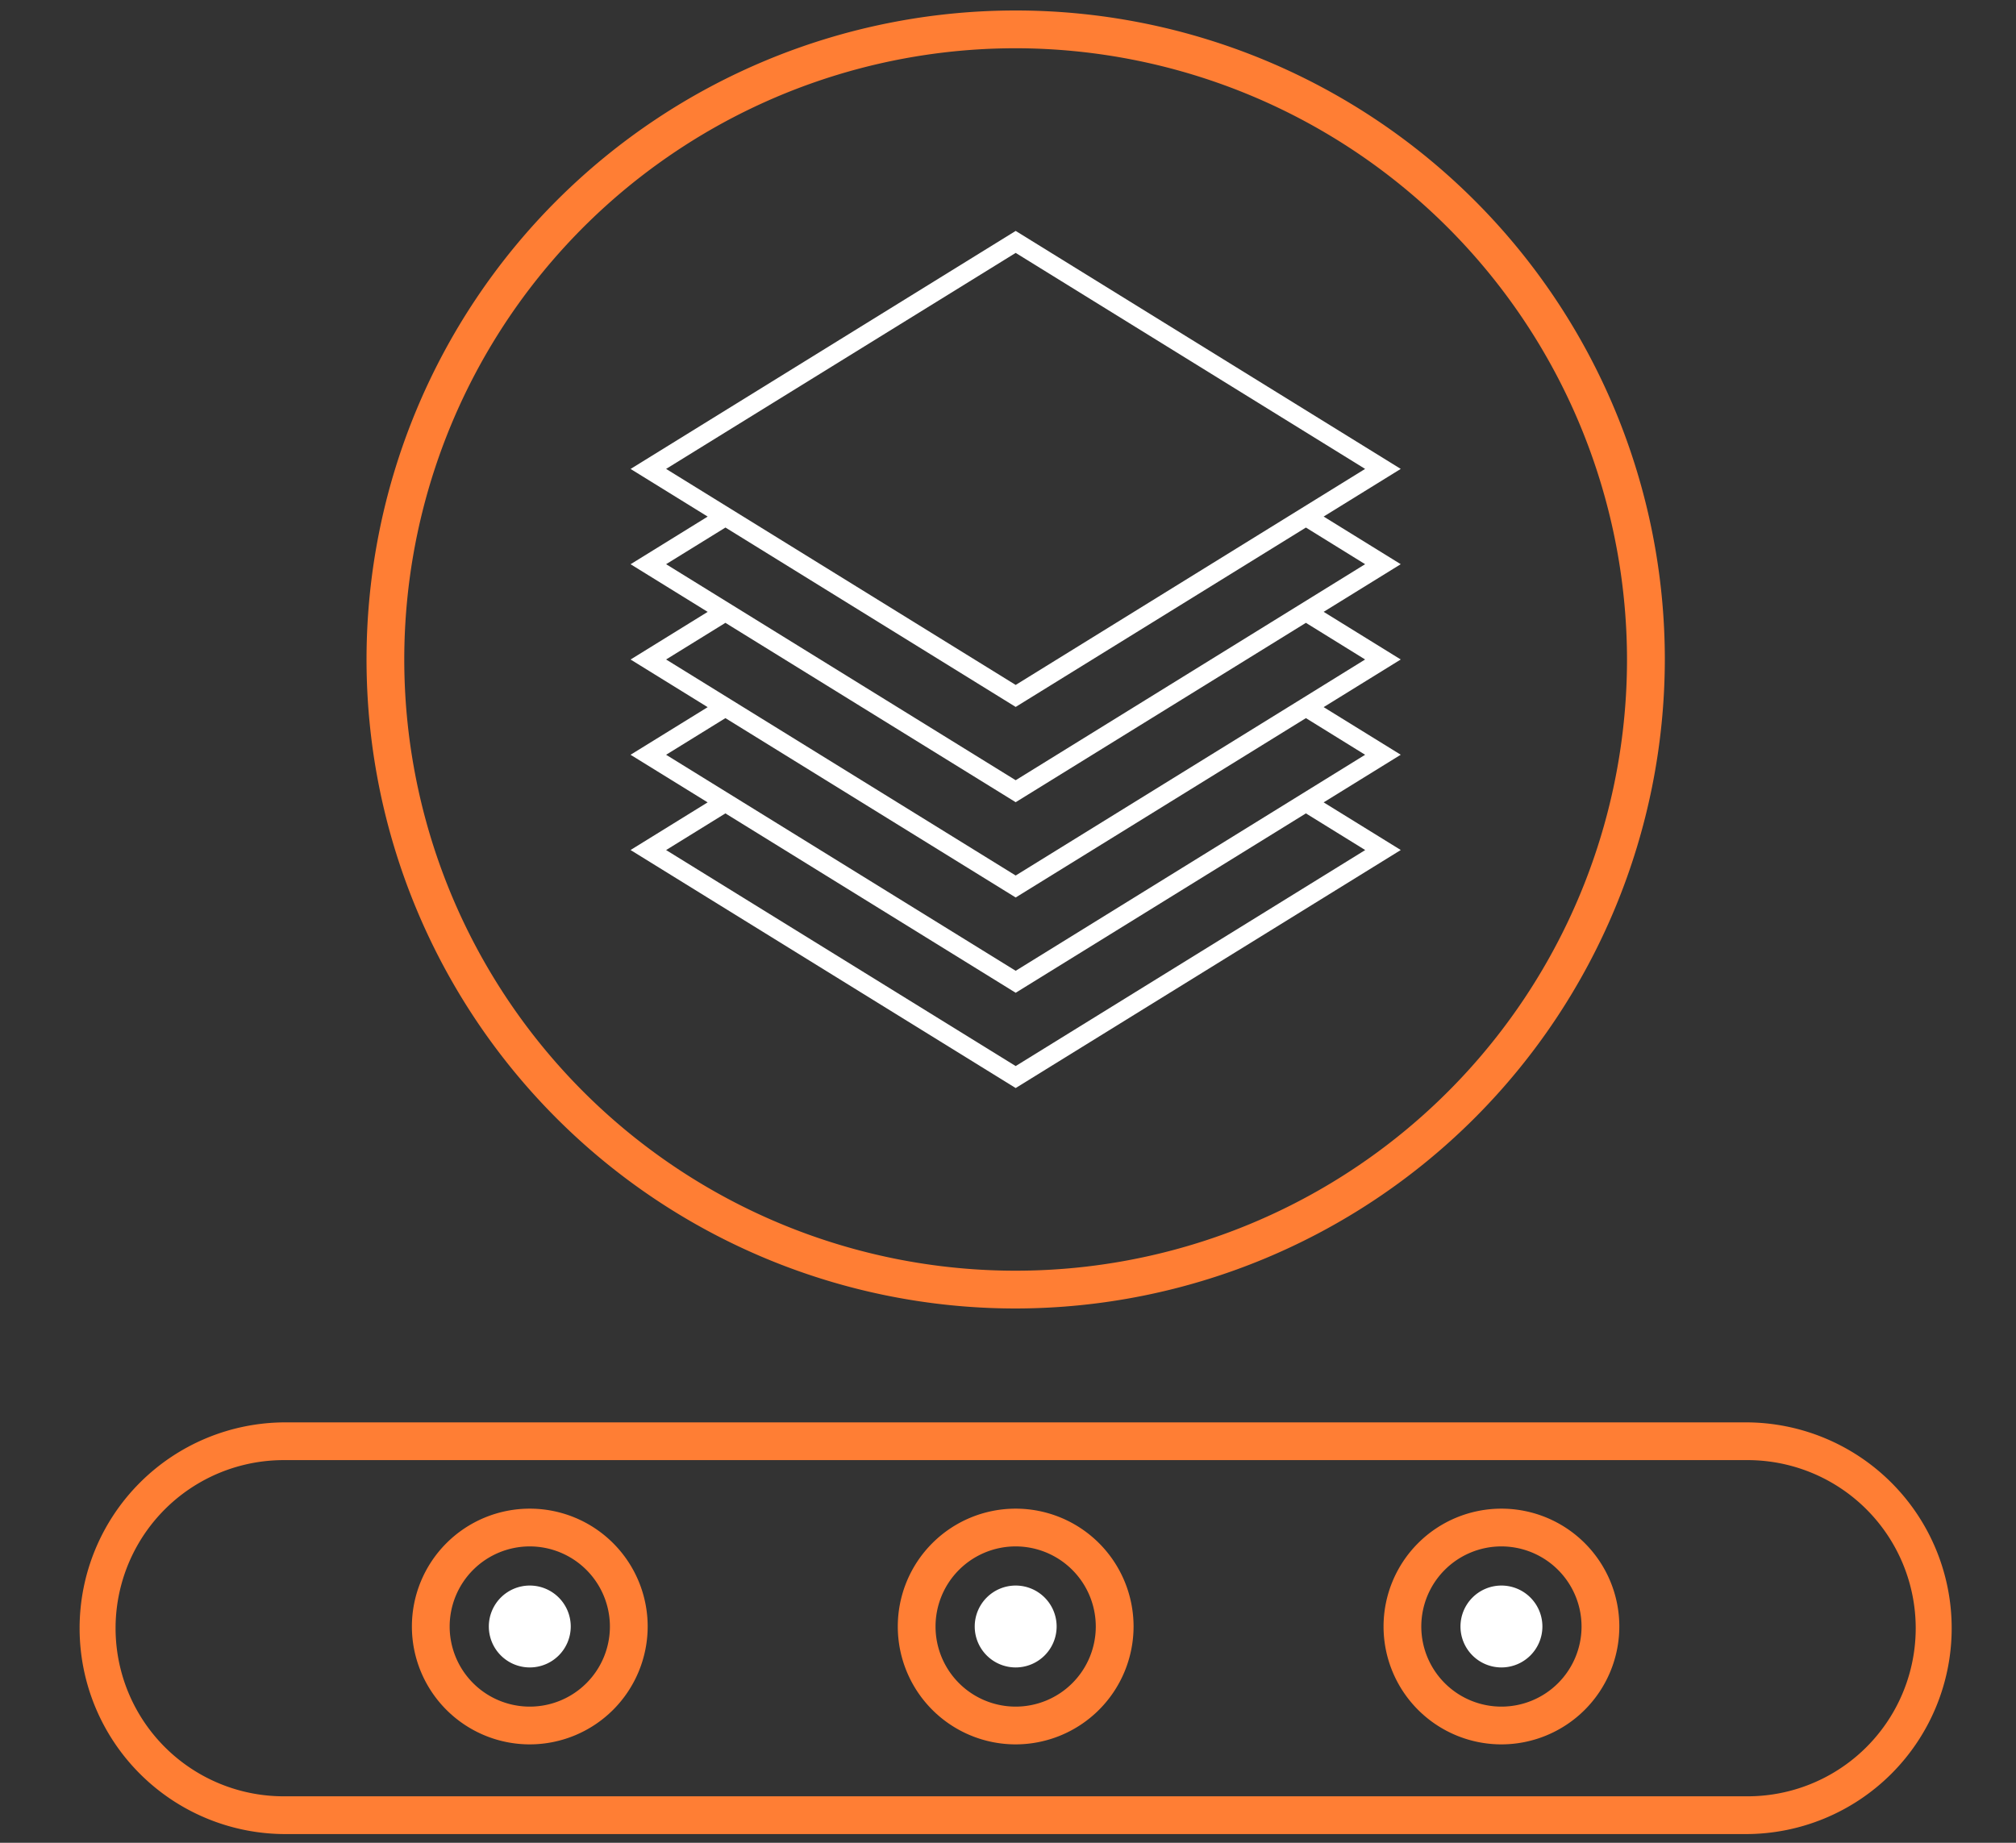 <svg xmlns="http://www.w3.org/2000/svg" xmlns:xlink="http://www.w3.org/1999/xlink" viewBox="0 0 105 96"><rect x="0" y="0" width="105" height="96" fill="#333333" stroke="none"/><defs><style>.cls-1{fill:none;}.cls-2{clip-path:url(#clip-path);}.cls-3{fill:#fff;}.cls-4{fill:#ff7e34;}</style><clipPath id="clip-path"><rect class="cls-1" x="4.112" y="0.547" width="97.573" height="95"/></clipPath></defs><g id="레이어_2" data-name="레이어 2"><g id="레이어_1-2" data-name="레이어 1"><g class="cls-2"><path class="cls-3" d="M52.9,82.6a2.133,2.133,0,1,0,2.133,2.133A2.133,2.133,0,0,0,52.9,82.6"/><path class="cls-4" d="M90.926,95.547H14.87a10.724,10.724,0,1,1,0-21.448H90.926a10.724,10.724,0,1,1,0,21.448ZM14.87,76.066a8.757,8.757,0,1,0,0,17.513H90.926a8.757,8.757,0,1,0,0-17.513ZM78.2,90.874a6.14,6.14,0,1,1,6.14-6.14A6.146,6.146,0,0,1,78.2,90.874Zm0-10.313a4.173,4.173,0,1,0,4.172,4.173A4.177,4.177,0,0,0,78.2,80.561ZM52.9,90.874a6.14,6.14,0,1,1,6.14-6.14A6.146,6.146,0,0,1,52.9,90.874Zm0-10.313a4.173,4.173,0,1,0,4.172,4.173A4.177,4.177,0,0,0,52.9,80.561ZM27.593,90.874a6.14,6.14,0,1,1,6.14-6.14A6.146,6.146,0,0,1,27.593,90.874Zm0-10.313a4.173,4.173,0,1,0,4.173,4.173A4.178,4.178,0,0,0,27.593,80.561Z"/><path class="cls-3" d="M78.2,82.6a2.133,2.133,0,1,1-2.133,2.133A2.133,2.133,0,0,1,78.2,82.6"/><path class="cls-3" d="M27.593,82.6a2.133,2.133,0,1,1-2.133,2.133A2.133,2.133,0,0,1,27.593,82.6"/><path class="cls-3" d="M68.94,26.91l4.015-2.482L52.9,12.03l-20.057,12.4,4.015,2.482-4.015,2.482,4.015,2.482-4.015,2.482,4.015,2.482L32.841,39.32,36.856,41.8l-4.015,2.482L52.9,56.682l20.057-12.4L68.94,41.8l4.015-2.482L68.94,36.838l4.015-2.482L68.94,31.874l4.015-2.482ZM52.9,55.537,34.693,44.284l3.089-1.91L52.9,51.719l15.116-9.345,3.089,1.91Zm0-4.963L34.693,39.32l3.089-1.909L52.9,46.755l15.116-9.344L71.1,39.32Zm14.86-14.15L52.9,45.61,34.693,34.356l3.089-1.909L52.9,41.791l15.116-9.344L71.1,34.356ZM52.9,35.682,34.693,24.428,52.9,13.175,71.1,24.428Zm-15.116-8.2L52.9,36.828l15.116-9.345L71.1,29.392,52.9,40.646,34.693,29.392Z"/><path class="cls-4" d="M52.9,68.166a33.81,33.81,0,1,1,33.81-33.81A33.848,33.848,0,0,1,52.9,68.166Zm0-65.652A31.842,31.842,0,1,0,84.74,34.356,31.878,31.878,0,0,0,52.9,2.514Z"/></g><rect class="cls-1" width="105" height="96"/></g></g></svg>